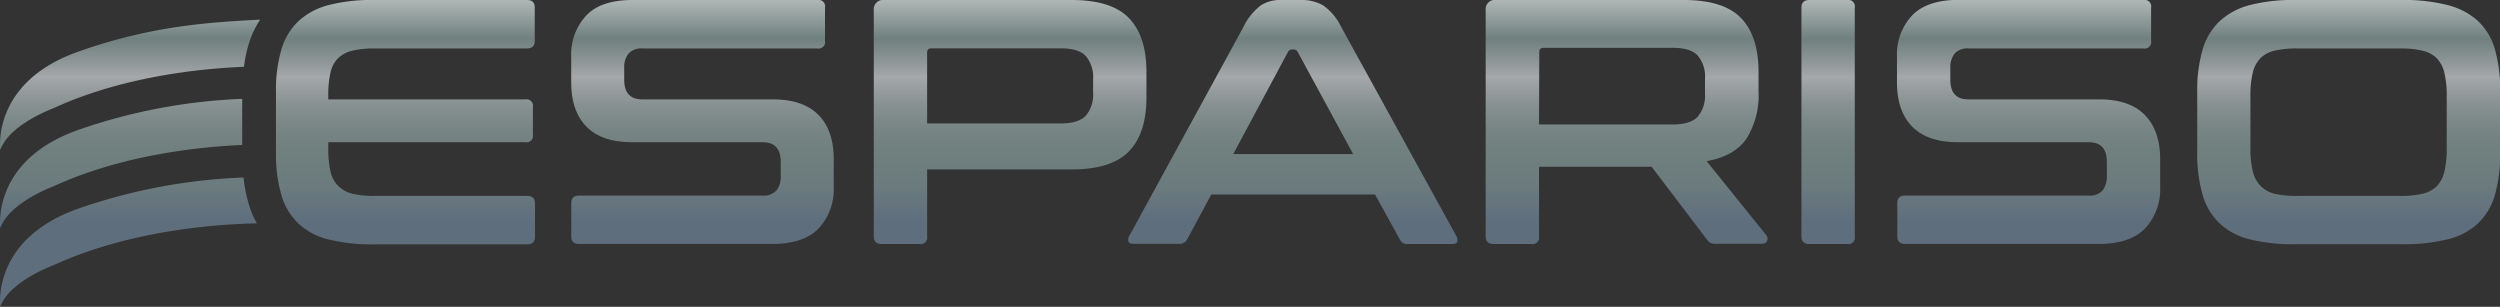 <svg id="Layer_1" data-name="Layer 1" xmlns="http://www.w3.org/2000/svg" xmlns:xlink="http://www.w3.org/1999/xlink" viewBox="0 0 383.36 47.05"><rect x="0" y="0" width="383.36" height="47.05" fill="#333333" stroke="none"/><defs><style>.cls-1{fill:url(#linear-gradient);}.cls-2{fill:url(#linear-gradient-2);}.cls-3{fill:url(#linear-gradient-3);}.cls-4{fill:url(#linear-gradient-4);}.cls-5{fill:url(#linear-gradient-5);}.cls-6{fill:url(#linear-gradient-6);}.cls-7{fill:url(#linear-gradient-7);}.cls-8{fill:url(#linear-gradient-8);}.cls-9{fill:url(#linear-gradient-9);}.cls-10{fill:url(#linear-gradient-10);}.cls-11{fill:url(#linear-gradient-11);}</style><linearGradient id="linear-gradient" x1="62.18" y1="34.19" x2="62.18" y2="-14.81" gradientUnits="userSpaceOnUse"><stop offset="0" stop-color="#5f6e7d"/><stop offset="0" stop-color="#5f6e7d"/><stop offset="0.12" stop-color="#6c7c7e"/><stop offset="0.22" stop-color="#70807e"/><stop offset="0.28" stop-color="#768483"/><stop offset="0.36" stop-color="#869090"/><stop offset="0.44" stop-color="#a0a4a6"/><stop offset="0.45" stop-color="#a6a8ab"/><stop offset="0.49" stop-color="#92999b"/><stop offset="0.57" stop-color="#70807e"/><stop offset="0.7" stop-color="#b3bbba"/><stop offset="0.84" stop-color="#fff"/><stop offset="0.86" stop-color="#f9fafa"/><stop offset="0.88" stop-color="#e9ebec"/><stop offset="0.91" stop-color="#cfd2d5"/><stop offset="0.94" stop-color="#aab0b5"/><stop offset="0.97" stop-color="#7b848c"/><stop offset="1" stop-color="#44515c"/></linearGradient><linearGradient id="linear-gradient-2" x1="107.72" y1="34.19" x2="107.72" y2="-14.81" xlink:href="#linear-gradient"/><linearGradient id="linear-gradient-3" x1="154.9" y1="34.19" x2="154.9" y2="-14.81" xlink:href="#linear-gradient"/><linearGradient id="linear-gradient-4" x1="198.25" y1="34.19" x2="198.25" y2="-14.81" xlink:href="#linear-gradient"/><linearGradient id="linear-gradient-5" x1="249.45" y1="34.19" x2="249.45" y2="-14.81" xlink:href="#linear-gradient"/><linearGradient id="linear-gradient-6" x1="280.33" y1="34.19" x2="280.33" y2="-14.81" xlink:href="#linear-gradient"/><linearGradient id="linear-gradient-7" x1="311.07" y1="34.19" x2="311.07" y2="-14.81" xlink:href="#linear-gradient"/><linearGradient id="linear-gradient-8" x1="360.14" y1="34.19" x2="360.14" y2="-14.81" xlink:href="#linear-gradient"/><linearGradient id="linear-gradient-9" x1="18.58" y1="34.19" x2="18.58" y2="-14.81" xlink:href="#linear-gradient"/><linearGradient id="linear-gradient-10" x1="19.94" y1="34.19" x2="19.94" y2="-14.81" xlink:href="#linear-gradient"/><linearGradient id="linear-gradient-11" x1="19.7" y1="34.19" x2="19.7" y2="-14.81" xlink:href="#linear-gradient"/></defs><path class="cls-1" d="M80.81.3C81.63.3,82,.7,82,1.48V6.56q0,1.17-1.23,1.17H57.45A14.37,14.37,0,0,0,54,8.08a4.63,4.63,0,0,0-2.19,1.18,4.4,4.4,0,0,0-1.15,2.24,15.81,15.81,0,0,0-.32,3.5v.54h30.2a1,1,0,0,1,1.18,1.17v4.23a1,1,0,0,1-1.18,1.17H50.34V23a15.75,15.75,0,0,0,.32,3.5,4.39,4.39,0,0,0,1.15,2.25A4.72,4.72,0,0,0,54,30a14.43,14.43,0,0,0,3.45.34H80.81c.82,0,1.23.39,1.23,1.18v5.08q0,1.17-1.23,1.17H57.29a27.34,27.34,0,0,1-6.9-.75,10.33,10.33,0,0,1-4.62-2.43,9.73,9.73,0,0,1-2.62-4.38,22.26,22.26,0,0,1-.83-6.55V14.42a22.07,22.07,0,0,1,.83-6.53,9.74,9.74,0,0,1,2.62-4.35,10.77,10.77,0,0,1,4.62-2.46A26.34,26.34,0,0,1,57.29.3Z" transform="translate(0 -0.3)"/><path class="cls-2" d="M125.33.3a1,1,0,0,1,1.18,1.18V6.56a1,1,0,0,1-1.18,1.17H98.55a2.64,2.64,0,0,0-2.19.81,3.38,3.38,0,0,0-.64,2.19v1.81c0,2,.93,3,2.78,3h20q4.65,0,7,2.38c1.57,1.58,2.35,3.86,2.35,6.81V29a8.78,8.78,0,0,1-2.3,6.31q-2.3,2.4-7.16,2.4H88.82c-.82,0-1.22-.39-1.22-1.17V31.47c0-.79.4-1.18,1.22-1.18h28.07a2.64,2.64,0,0,0,2.19-.8,3.38,3.38,0,0,0,.64-2.19V25.11c0-2-.93-3-2.78-3h-20q-4.65,0-7-2.38c-1.56-1.58-2.35-3.85-2.35-6.81V9a8.76,8.76,0,0,1,2.3-6.31C91.37,1.11,93.76.3,97,.3Z" transform="translate(0 -0.3)"/><path class="cls-3" d="M164.3.3q6.15,0,8.82,2.78c1.79,1.86,2.68,4.6,2.68,8.24v3.95q0,5.46-2.68,8.23c-1.78,1.86-4.72,2.78-8.82,2.78H142.17V36.55A1,1,0,0,1,141,37.72h-5.78q-1.23,0-1.23-1.17V1.91A1.43,1.43,0,0,1,135.6.3ZM142.17,19.23h20.48c1.81,0,3.1-.39,3.85-1.18a5.05,5.05,0,0,0,1.12-3.58v-2a5,5,0,0,0-1.12-3.58c-.75-.79-2-1.18-3.85-1.18H142.87c-.47,0-.7.21-.7.64Z" transform="translate(0 -0.3)"/><path class="cls-4" d="M199.48.3a6.61,6.61,0,0,1,3.42.83,8.53,8.53,0,0,1,2.73,3.24l17.69,32.12a1.11,1.11,0,0,1,.13.89c-.09.23-.35.34-.77.34h-6.79a1.22,1.22,0,0,1-1.23-.69l-3.8-6.9H185.74L182.05,37a1.29,1.29,0,0,1-1.23.69h-6.95c-.46,0-.74-.11-.83-.34a1.12,1.12,0,0,1,.14-.89L190.71,4.37a9.11,9.11,0,0,1,2.62-3.24,5.42,5.42,0,0,1,3-.83ZM189.11,23.93H207.5L199,8.27a.67.67,0,0,0-.59-.38h-.32a.66.66,0,0,0-.59.38Z" transform="translate(0 -0.3)"/><path class="cls-5" d="M258.17.3q6.15,0,8.82,2.78c1.78,1.86,2.67,4.6,2.67,8.24v3a12.45,12.45,0,0,1-1.87,7.27c-1.24,1.79-3.28,2.92-6.09,3.42l9.14,11.34a.83.83,0,0,1,.16.8c-.07.35-.36.53-.85.53h-6.9a2,2,0,0,1-1-.16,1.78,1.78,0,0,1-.54-.53l-8.44-11.12H236V36.55a1,1,0,0,1-1.17,1.17h-5.78q-1.23,0-1.23-1.17V1.91A1.43,1.43,0,0,1,229.47.3ZM236,19.39h20.47c1.82,0,3.11-.39,3.85-1.18a5,5,0,0,0,1.13-3.58V12.38a5,5,0,0,0-1.13-3.58c-.74-.78-2-1.17-3.85-1.17H236.74c-.47,0-.7.21-.7.64Z" transform="translate(0 -0.3)"/><path class="cls-6" d="M283.24.3a1,1,0,0,1,1.18,1.18V36.55a1,1,0,0,1-1.18,1.17h-5.77q-1.23,0-1.23-1.17V1.48c0-.78.41-1.18,1.23-1.18Z" transform="translate(0 -0.3)"/><path class="cls-7" d="M328.68.3a1,1,0,0,1,1.18,1.18V6.56a1,1,0,0,1-1.18,1.17H301.9a2.62,2.62,0,0,0-2.19.81,3.38,3.38,0,0,0-.64,2.19v1.81c0,2,.92,3,2.77,3h20.05c3.1,0,5.44.79,7,2.38s2.36,3.86,2.36,6.81V29a8.78,8.78,0,0,1-2.3,6.31c-1.54,1.6-3.92,2.4-7.17,2.4H292.17q-1.23,0-1.23-1.17V31.47c0-.79.41-1.18,1.23-1.18h28.06a2.65,2.65,0,0,0,2.2-.8,3.44,3.44,0,0,0,.64-2.19V25.11c0-2-.93-3-2.78-3H300.24q-4.65,0-7-2.38t-2.35-6.81V9a8.72,8.72,0,0,1,2.3-6.31c1.53-1.6,3.92-2.41,7.16-2.41Z" transform="translate(0 -0.3)"/><path class="cls-8" d="M368.4.3a26.66,26.66,0,0,1,6.92.78A10.83,10.83,0,0,1,380,3.54a9.6,9.6,0,0,1,2.59,4.35,22.84,22.84,0,0,1,.8,6.53v9.19a23,23,0,0,1-.8,6.55A9.6,9.6,0,0,1,380,34.54,10.39,10.39,0,0,1,375.32,37a27.68,27.68,0,0,1-6.92.75H351.88A27.34,27.34,0,0,1,345,37a10.33,10.33,0,0,1-4.62-2.43,9.73,9.73,0,0,1-2.62-4.38,22.6,22.6,0,0,1-.83-6.55V14.42a22.41,22.41,0,0,1,.83-6.53,9.74,9.74,0,0,1,2.62-4.35A10.77,10.77,0,0,1,345,1.08a26.34,26.34,0,0,1,6.9-.78ZM345.09,23a14.48,14.48,0,0,0,.35,3.5,4.71,4.71,0,0,0,1.15,2.25A4.52,4.52,0,0,0,348.75,30a14.43,14.43,0,0,0,3.45.34h15.88a14.28,14.28,0,0,0,3.44-.34,4.6,4.6,0,0,0,2.17-1.18,4.8,4.8,0,0,0,1.15-2.25,15,15,0,0,0,.35-3.5V15a15.06,15.06,0,0,0-.35-3.5,4.81,4.81,0,0,0-1.15-2.24,4.52,4.52,0,0,0-2.17-1.18,14.22,14.22,0,0,0-3.44-.35H352.2a14.37,14.37,0,0,0-3.45.35,4.44,4.44,0,0,0-2.16,1.18,4.72,4.72,0,0,0-1.15,2.24,14.53,14.53,0,0,0-.35,3.5Z" transform="translate(0 -0.3)"/><path class="cls-9" d="M8.14,28.9c10.41-4.8,22.12-6.07,29-6.37V15.46a86.4,86.4,0,0,0-25.25,4.8C-1.39,25,.05,35.28.05,35.28,1.4,31.37,8.14,28.9,8.14,28.9Z" transform="translate(0 -0.3)"/><path class="cls-10" d="M8.14,16.92c10.54-4.86,22.41-6.1,29.27-6.38A20,20,0,0,1,38.16,7a14.56,14.56,0,0,1,1.73-3.69c-7.42.41-16.45.84-28,4.95C-1.39,13,.05,23.3.05,23.3,1.4,19.39,8.14,16.92,8.14,16.92Z" transform="translate(0 -0.3)"/><path class="cls-11" d="M38.16,31.64a21.63,21.63,0,0,1-.81-4.12A86.62,86.62,0,0,0,11.9,32.33C-1.39,37.06.05,47.35.05,47.35,1.4,43.44,8.14,41,8.14,41c11.65-5.37,24.92-6.32,31.25-6.45A14.6,14.6,0,0,1,38.16,31.64Z" transform="translate(0 -0.3)"/></svg>
